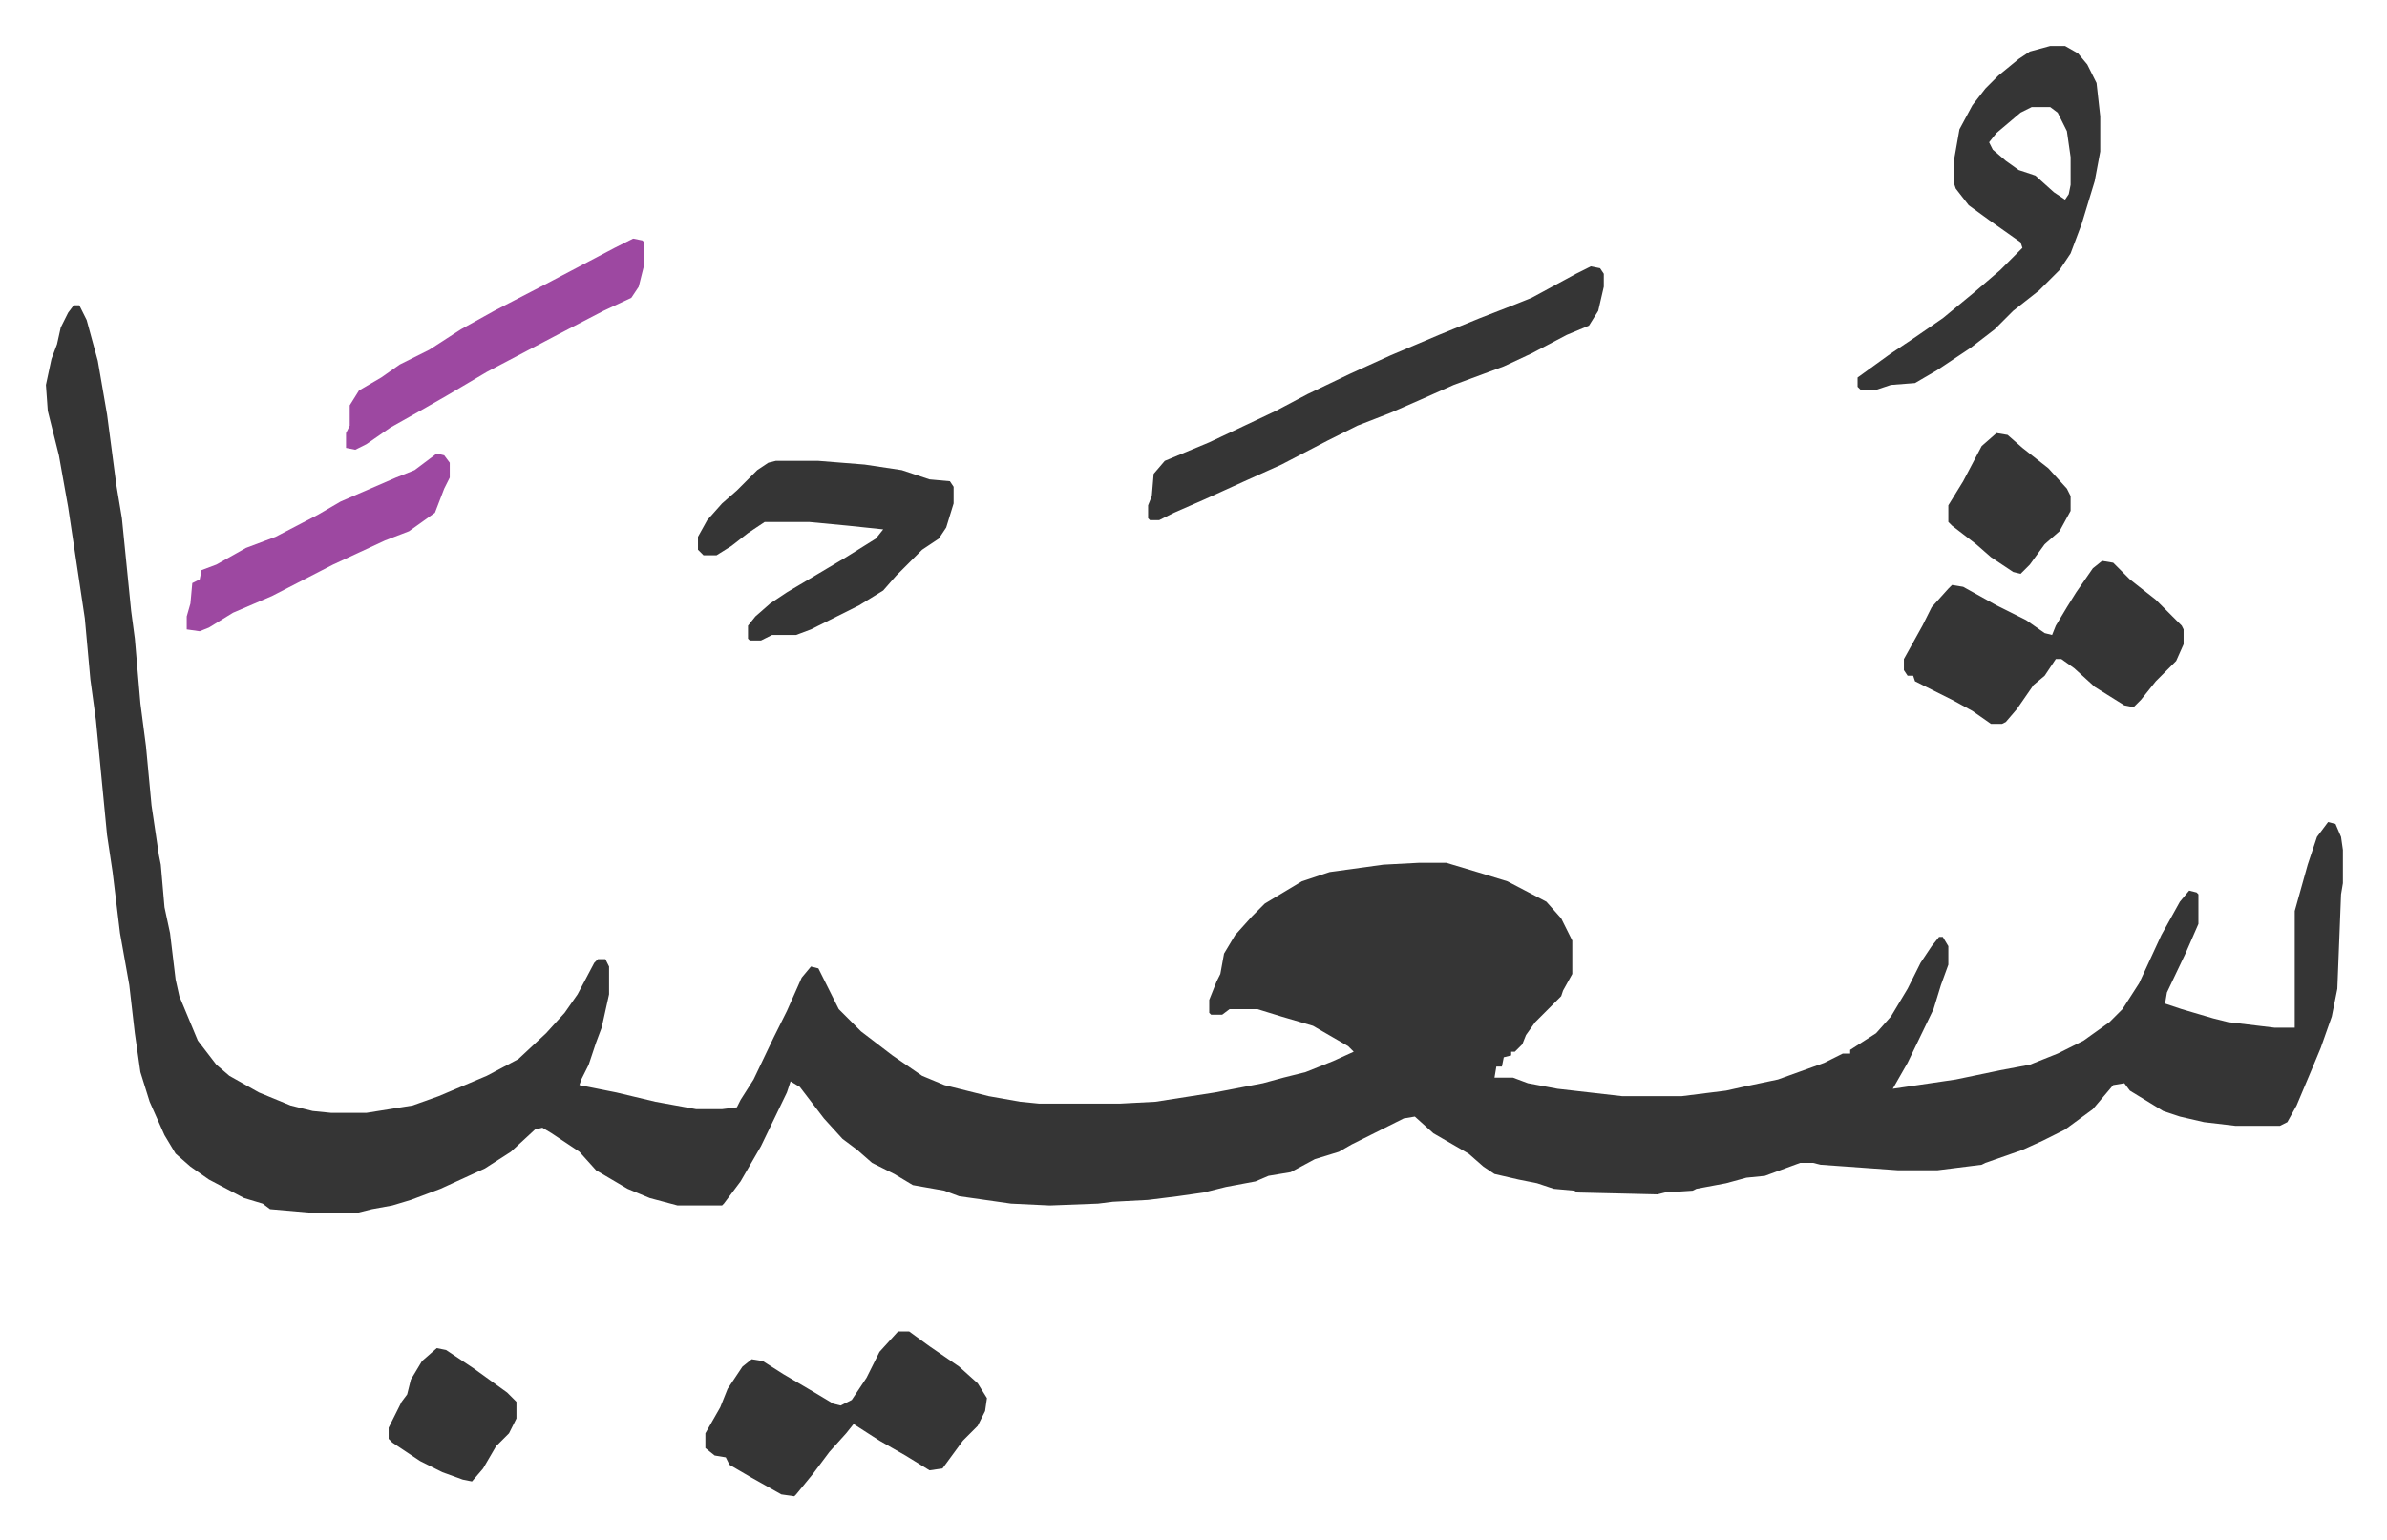 <svg xmlns="http://www.w3.org/2000/svg" viewBox="-24.8 341.2 1288.6 831.6">
    <path fill="#353535" id="rule_normal" d="M15 506h3l4 8 6 22 5 29 5 38 3 18 5 50 2 15 3 35 3 23 3 32 4 27 1 5 2 23 3 14 3 25 2 9 5 12 5 12 10 13 7 6 16 9 17 7 12 3 10 1h19l25-4 14-5 26-11 17-9 15-14 10-11 7-10 9-17 2-2h4l2 4v15l-4 18-3 8-4 12-4 8-1 3 20 4 21 5 22 4h14l8-1 2-4 7-11 11-23 7-14 8-18 5-6 4 1 5 10 6 12 12 12 17 13 16 11 12 5 24 6 17 3 10 1h44l19-1 32-5 26-5 11-3 12-3 15-6 11-5-3-3-19-11-17-5-13-4h-15l-4 3h-6l-1-1v-7l4-10 2-4 2-11 6-10 9-10 7-7 20-12 15-5 29-4 19-1h15l20 6 13 4 21 11 8 9 6 12v18l-5 9-1 3-5 5-9 9-5 7-2 5-4 4h-2v2l-4 1-1 5h-3l-1 6h10l8 3 16 3 35 4h32l24-3 9-2 19-4 25-9 10-5h4v-2l14-9 8-9 9-15 7-14 6-9 4-5h2l3 5v10l-4 11-4 13-14 29-8 14 34-5 24-5 16-3 15-6 14-7 14-10 7-7 9-14 12-26 10-18 5-6 4 1 1 1v16l-7 16-10 21-1 6 9 3 17 5 8 2 25 3h11v-63l7-25 5-15 6-8 4 1 3 7 1 7v18l-1 6-2 51-3 15-6 17-5 12-8 19-5 9-4 2h-24l-17-2-13-3-9-3-18-11-3-4-6 1-11 13-15 11-12 6-11 5-20 7-2 1-24 3h-21l-42-3-4-1h-7l-19 7-10 1-11 3-16 3-2 1-15 1-4 1-43-1-2-1-11-1-9-3-10-2-13-3-6-4-8-7-19-11-10-9-6 1-12 6-16 8-7 4-13 4-13 7-12 2-7 3-16 3-12 3-14 2-16 2-19 1-8 1-26 1-21-1-28-4-8-3-17-3-10-6-12-6-8-7-8-6-10-11-13-17-5-3-2 6-14 29-11 19-9 12-1 1h-24l-15-4-12-5-17-10-9-10-15-10-5-3-4 1-13 12-14 9-24 11-16 6-10 3-11 2-8 2h-24l-23-2-4-3-10-3-19-10-10-7-8-7-6-10-8-18-5-16-3-21-3-26-5-28-4-33-3-20-6-62-3-22-3-33-9-60-5-28-6-24-1-14 3-14 3-8 2-9 4-8zm1067-140h8l7 4 5 6 5 10 2 18v19l-3 16-7 23-6 16-6 9-11 11-14 11-10 10-13 10-18 12-12 7-13 1-9 3h-7l-2-2v-5l18-13 12-8 16-11 17-14 14-12 12-12-1-3-17-12-11-8-7-9-1-3v-12l3-17 7-13 7-9 7-7 11-9 6-4zm-10 33-6 3-13 11-4 5 2 4 7 6 7 5 9 3 10 9 6 4 2-3 1-5v-15l-2-14-5-10-4-3z"/>
    <path fill="#353535" id="rule_normal" d="m1110 644 6 1 9 9 14 11 14 14 1 2v8l-4 9-11 11-8 10-4 4-5-1-8-5-8-5-11-10-7-5h-3l-6 9-6 5-9 13-6 7-2 1h-6l-10-7-11-6-20-10-1-3h-3l-2-3v-6l10-18 5-10 9-10 2-2 6 1 18 10 16 8 10 7 4 1 2-5 6-10 5-8 9-13zM834 485l5 1 2 3v7l-3 13-5 8-12 5-19 10-15 7-27 10-18 8-16 7-18 7-16 8-25 13-20 9-22 10-16 7-8 4h-5l-1-1v-7l2-5 1-12 6-7 24-10 36-17 17-9 23-11 22-10 26-11 22-9 18-7 10-4 24-13zm-374 575h6l11 8 16 11 10 9 5 8-1 7-4 8-8 8-11 15-7 1-13-8-14-8-14-9-4 5-9 10-9 12-9 11-1 1-7-1-16-9-12-7-2-4-6-1-5-4v-8l8-14 4-10 8-12 5-4 6 1 11 7 17 10 10 6 4 1 6-3 8-12 7-14zm-66-470h23l25 2 20 3 15 5 11 1 2 3v9l-4 13-4 6-9 6-14 14-7 8-13 8-26 13-8 3h-13l-6 3h-6l-1-1v-7l4-5 8-7 9-6 32-19 16-10 4-5-19-2-21-2h-24l-9 6-9 7-8 5h-7l-3-3v-7l5-9 8-9 8-7 11-11 6-4z"/>
    <path fill="#9d48a1" id="rule_ikhfa" d="m317 470 5 1 1 1v12l-3 12-4 6-15 7-25 13-19 10-19 10-22 13-14 8-16 9-13 9-6 3-5-1v-8l2-4v-11l5-8 12-7 10-7 16-8 17-11 18-10 27-14 19-10 19-10zM211 586l4 1 3 4v8l-3 6-5 13-14 10-13 5-28 13-33 17-21 9-13 8-5 2-7-1v-7l2-7 1-11 4-2 1-5 8-3 16-9 16-6 23-12 12-7 30-13 10-4 8-6z"/>
    <path fill="#353535" id="rule_normal" d="m211 1069 5 1 15 10 18 13 5 5v9l-4 8-7 7-7 12-6 7-5-1-11-4-12-6-15-10-2-2v-6l7-14 3-4 2-8 6-10zm842-494 6 1 8 7 14 11 10 11 2 4v8l-6 11-8 7-8 11-5 5-4-1-12-8-8-7-13-10-2-2v-9l8-13 10-19z"/>
</svg>
